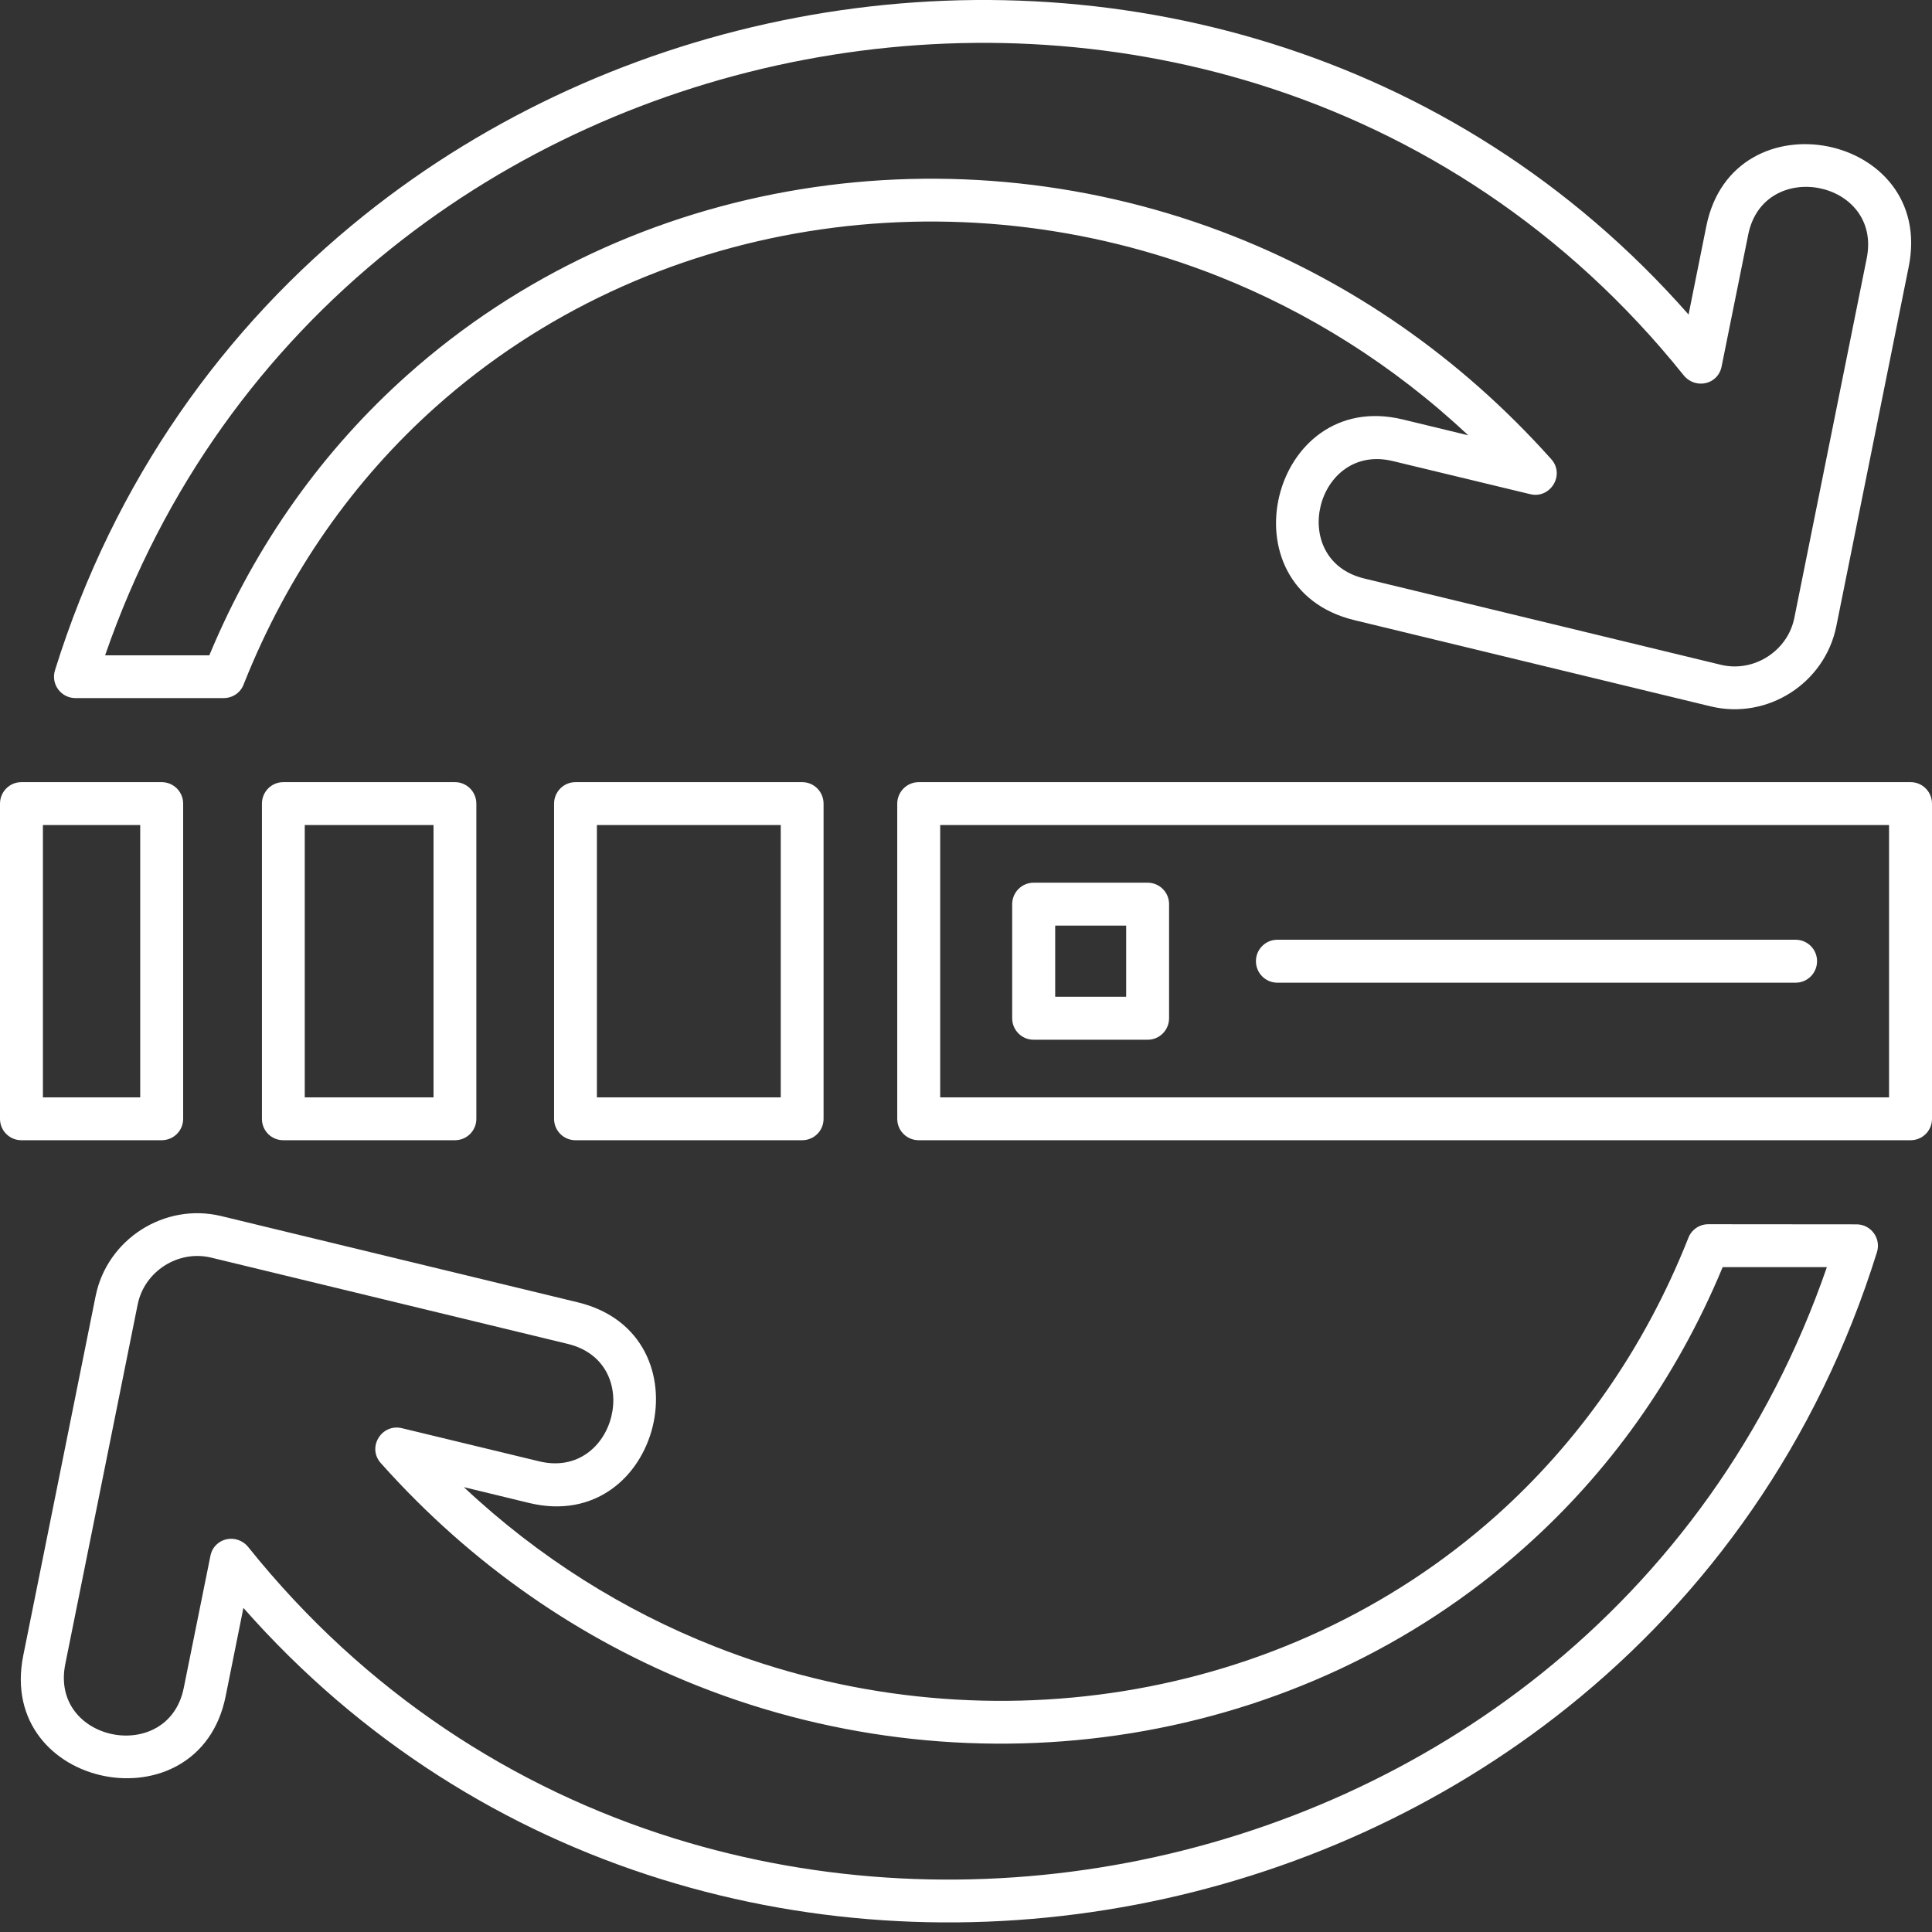 <svg width="61" height="61" viewBox="0 0 61 61" fill="none" xmlns="http://www.w3.org/2000/svg">
<rect x="0" y="0" width="61" height="61" fill="#333333" stroke="none"/>
<path d="M43.974 14.557C41.554 13.973 40.625 17.675 43.076 18.266L54.33 20.989C55.37 21.242 56.442 20.559 56.653 19.511L58.938 8.161C59.438 5.687 55.69 4.966 55.198 7.405L54.357 11.572C54.242 12.151 53.52 12.302 53.155 11.844C49.474 7.252 44.773 4.229 39.716 2.655C30.415 -0.235 19.941 1.768 12.346 7.85C8.363 11.038 5.161 15.354 3.319 20.691H6.609C8.091 17.127 10.249 14.171 12.857 11.844C19.95 5.512 30.186 3.987 38.964 7.463C42.631 8.915 46.076 11.249 48.979 14.498C49.421 14.993 48.952 15.757 48.315 15.603L43.974 14.557ZM18.17 24.695H25.327C25.7 24.695 26.003 24.998 26.003 25.375V35.325C26.003 35.701 25.7 36.001 25.327 36.001H18.17C17.797 36.001 17.494 35.701 17.494 35.325V25.375C17.494 24.998 17.797 24.695 18.17 24.695ZM24.651 26.05H18.846V34.648H24.651V26.05ZM0.676 24.695H5.103C5.479 24.695 5.783 24.998 5.783 25.375V35.325C5.783 35.701 5.479 36.001 5.103 36.001H0.676C0.303 36.001 0 35.701 0 35.325V25.375C0 24.998 0.303 24.695 0.676 24.695ZM4.427 26.05H1.355V34.648H4.427V26.05ZM29.009 24.695H60.324C60.697 24.695 61 24.998 61 25.375V35.325C61 35.701 60.697 36.001 60.324 36.001H29.009C28.633 36.001 28.329 35.701 28.329 35.325V25.375C28.331 24.998 28.634 24.695 29.009 24.695ZM59.644 26.05H29.685V34.648H59.644V26.05ZM8.946 24.695H14.364C14.737 24.695 15.04 24.998 15.04 25.375V35.325C15.04 35.701 14.737 36.001 14.364 36.001H8.946C8.569 36.001 8.27 35.701 8.27 35.325V25.375C8.271 24.998 8.571 24.695 8.946 24.695ZM13.688 26.05H9.622V34.648H13.688V26.05ZM32.634 27.87H36.236C36.609 27.87 36.912 28.174 36.912 28.546V32.148C36.912 32.525 36.609 32.828 36.236 32.828H32.634C32.262 32.828 31.958 32.525 31.958 32.148V28.546C31.96 28.174 32.262 27.87 32.634 27.87ZM35.557 29.225H33.316V31.471H35.557V29.225ZM40.33 31.027C39.957 31.027 39.654 30.723 39.654 30.347C39.654 29.974 39.957 29.671 40.33 29.671H56.695C57.068 29.671 57.371 29.974 57.371 30.347C57.371 30.723 57.068 31.027 56.695 31.027H40.33ZM17.026 46.14C19.446 46.724 20.375 43.022 17.924 42.431L6.67 39.708C5.63 39.455 4.558 40.138 4.347 41.186L2.062 52.537C1.562 55.01 5.314 55.731 5.802 53.292L6.643 49.127C6.758 48.547 7.48 48.394 7.845 48.855C11.527 53.447 16.227 56.469 21.284 58.043C30.585 60.934 41.059 58.93 48.658 52.848C52.637 49.661 55.839 45.345 57.681 40.008H54.391C52.909 43.572 50.751 46.528 48.143 48.851C41.05 55.186 30.818 56.71 22.036 53.231C18.369 51.779 14.924 49.449 12.025 46.197C11.579 45.701 12.048 44.941 12.686 45.092L17.026 46.14ZM16.707 47.454L14.645 46.954C17.025 49.189 19.71 50.855 22.535 51.973C30.837 55.264 40.533 53.84 47.245 47.85C49.791 45.572 51.892 42.651 53.3 39.103C53.392 38.841 53.642 38.653 53.938 38.653L58.619 38.657C59.068 38.657 59.398 39.095 59.263 39.532C57.39 45.545 53.899 50.38 49.502 53.901C41.553 60.263 30.61 62.36 20.883 59.334C15.979 57.81 11.398 54.983 7.685 50.767L7.124 53.559C6.279 57.752 -0.114 56.504 0.734 52.273L3.019 40.922C3.38 39.129 5.19 37.962 6.986 38.396L18.24 41.118C22.433 42.132 20.869 48.459 16.707 47.454ZM44.292 13.244L46.358 13.744C43.974 11.509 41.289 9.843 38.463 8.721C30.162 5.435 20.466 6.855 13.754 12.849C11.208 15.122 9.107 18.048 7.698 21.596C7.606 21.857 7.357 22.041 7.06 22.041H2.38C1.93 22.041 1.601 21.604 1.735 21.166C3.609 15.149 7.1 10.319 11.497 6.798C19.446 0.431 30.388 -1.662 40.116 1.364C45.02 2.888 49.601 5.711 53.314 9.931L53.875 7.139C54.72 2.943 61.117 4.194 60.264 8.426L57.979 19.772C57.619 21.566 55.813 22.736 54.013 22.303L42.761 19.58C38.568 18.565 40.131 12.238 44.292 13.244Z" fill="white"/>
</svg>
